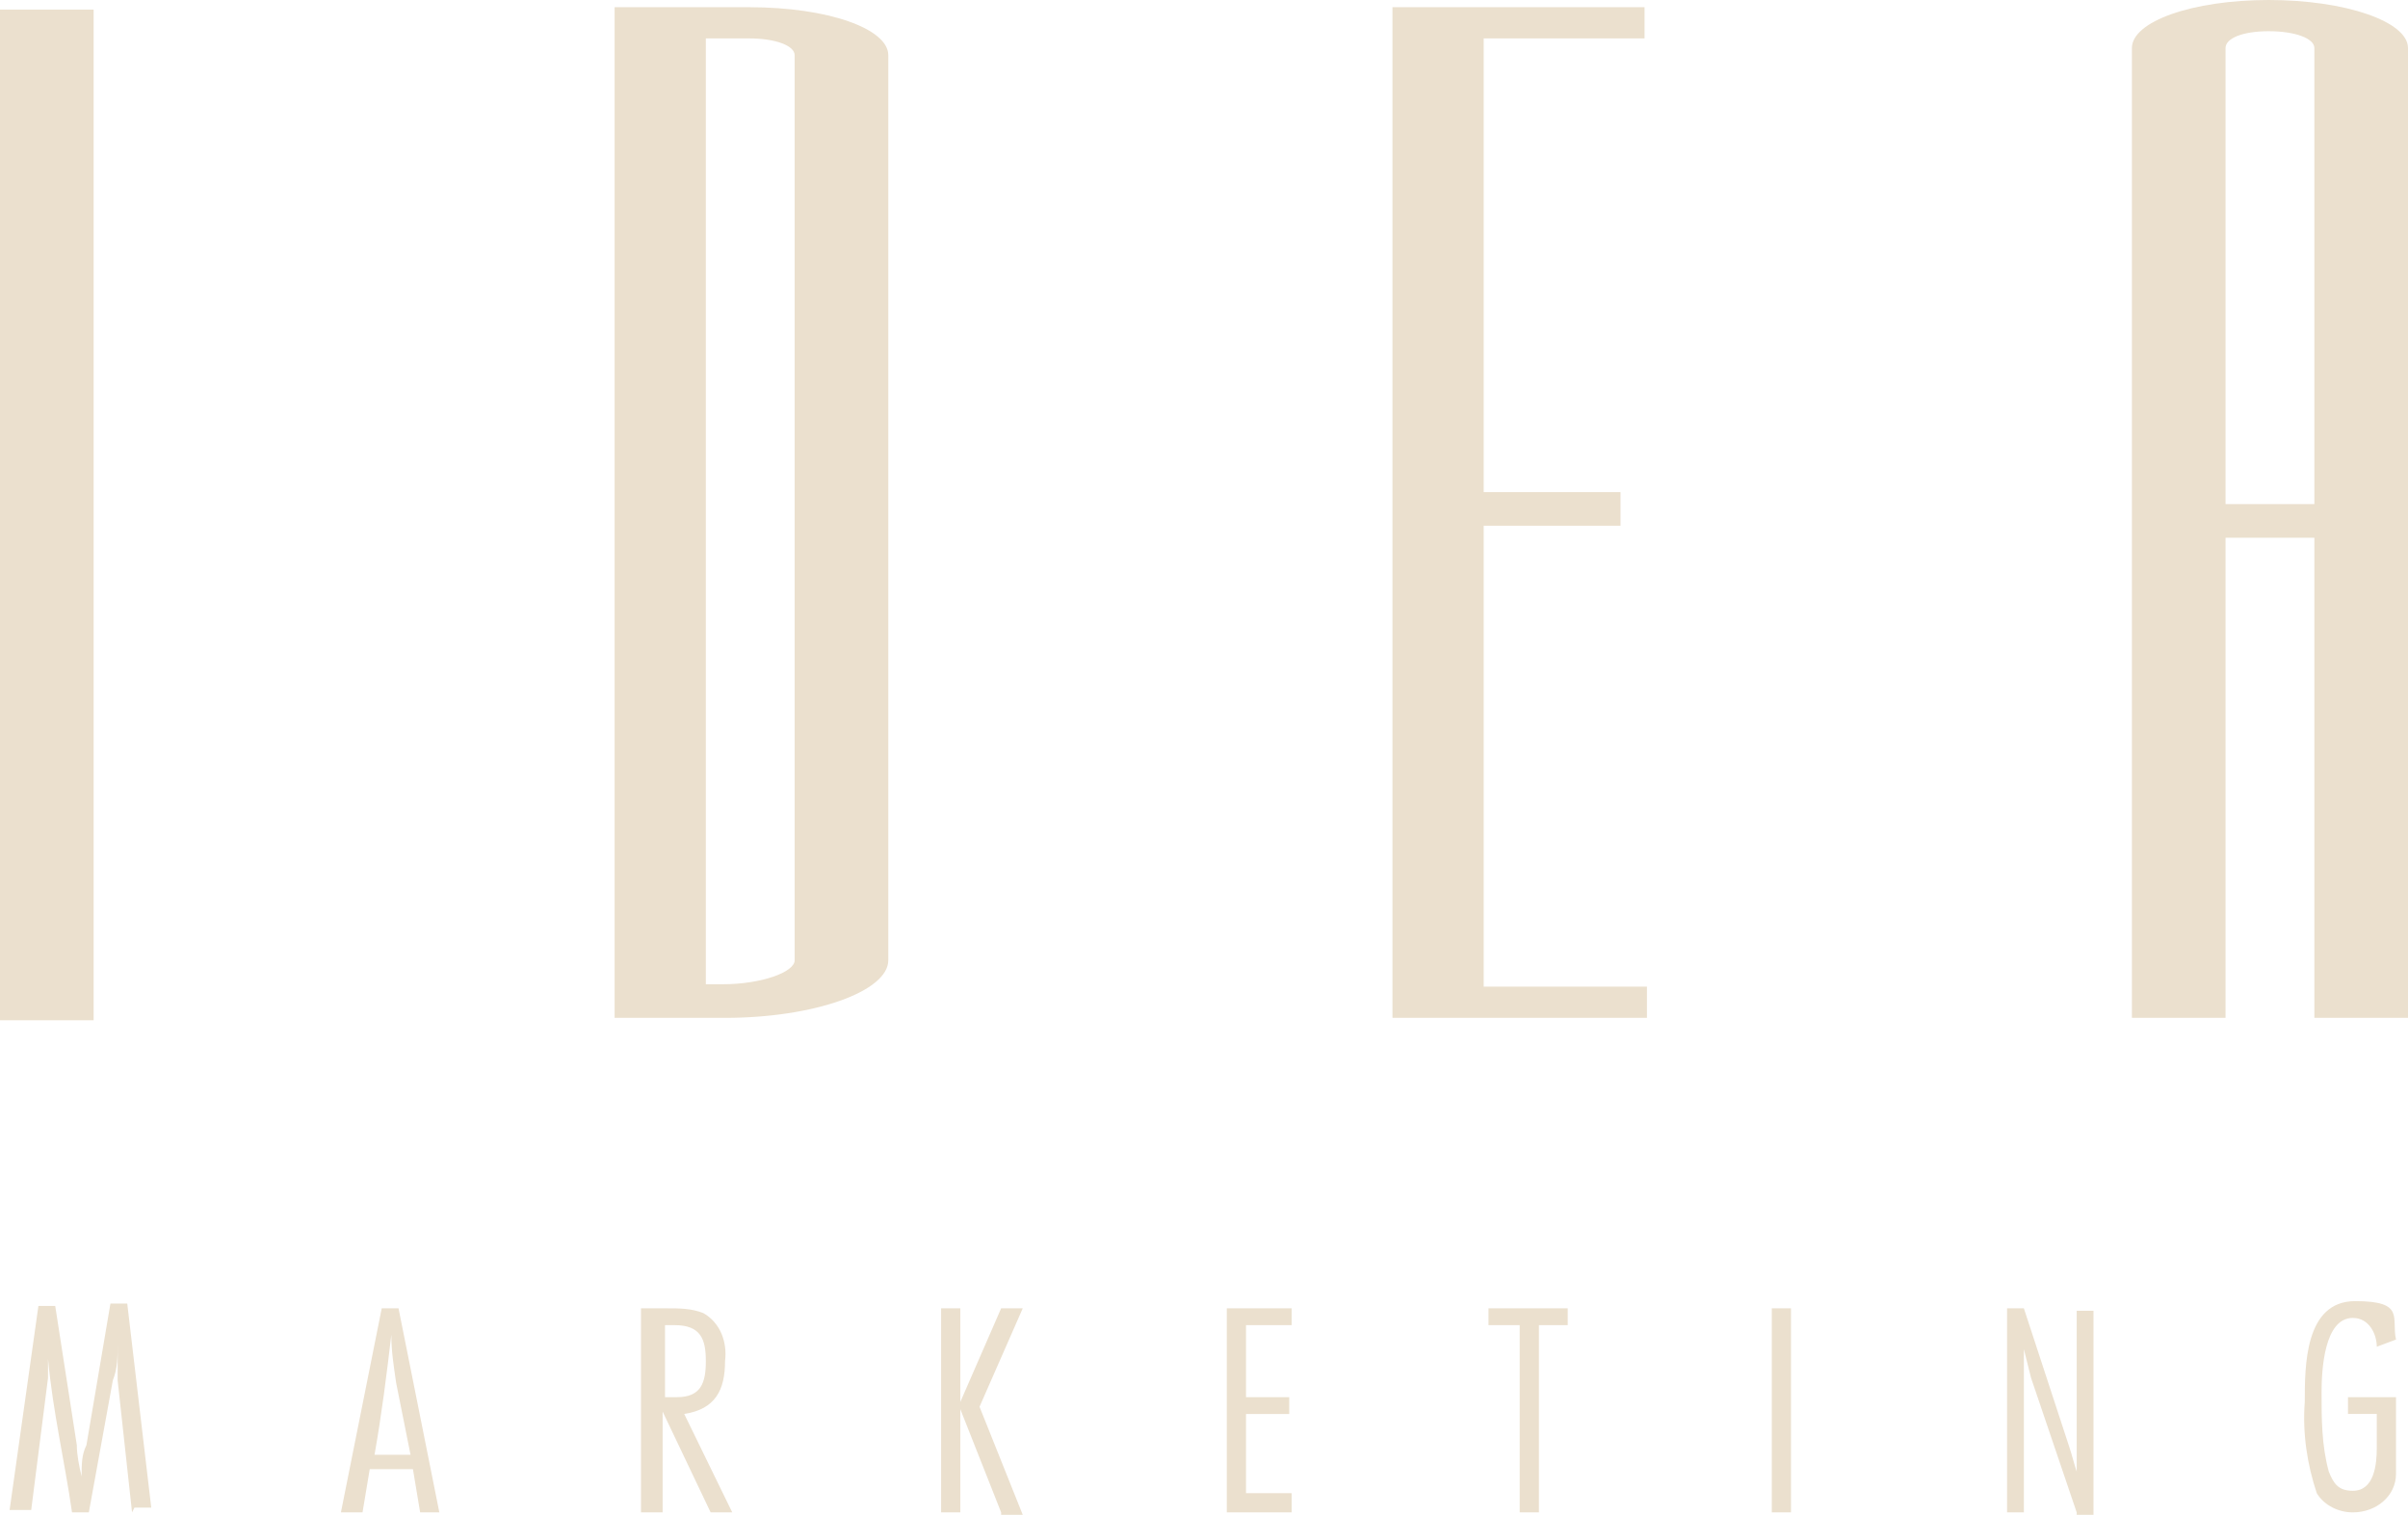<svg xmlns="http://www.w3.org/2000/svg" id="Layer_1" viewBox="0 0 100.3 63.1"><defs><style>      .st0 {        fill: #ebe0ce;      }    </style></defs><g id="Layer_2"><g id="Layer_1-2"><path class="st0" d="M5.5,63l-.6-5.5c0-.5,0-1,0-1.5,0,.5,0,1-.2,1.5l-1,5.5h-.7c-.3-2.1-.8-4.2-1-6.4v-.7.3c0,.4,0,.8,0,1.2l-.7,5.5H.4l1.2-8.5h.7l.9,5.8c0,.4.1.9.2,1.3,0-.5,0-.9.2-1.3l1-5.9h.7l1,8.5h-.7ZM17.5,63l-.3-1.8h-1.8l-.3,1.8h-.9l1.7-8.5h.7l1.7,8.5h-.9ZM16.5,57.6c-.1-.7-.2-1.3-.2-2-.2,1.7-.4,3.3-.7,5h1.5l-.6-3ZM29.6,63l-2-4.2v4.2h-.9v-8.5h1.1c.5,0,1,0,1.5.2.7.4,1,1.2.9,2,0,1.2-.4,2-1.7,2.2l2,4.1h-.9ZM28.2,58.2c1,0,1.2-.6,1.2-1.5s-.2-1.5-1.3-1.5h-.4v3h.5ZM41.7,63l-1.7-4.3v4.3h-.8v-8.5h.8v3.9l1.7-3.9h.9l-1.8,4.1,1.8,4.5h-.9ZM51.1,63v-8.5h2.7v.7h-1.9v3h1.8v.7h-1.8v3.3h1.9v.8h-2.7ZM64.1,55.2v7.8h-.8v-7.8h-1.3v-.7h3.3v.7h-1.3ZM73.8,63v-8.5h.8v8.5h-.8ZM86.5,63l-1.9-5.6c-.1-.4-.2-.8-.3-1.2,0,.4,0,.9,0,1.3v5.5h-.7v-8.5h.7l1.9,5.8c.1.3.2.7.3,1,0-.3,0-.7,0-1v-5.7h.7v8.5h-.7ZM99.8,60.2c0,.4,0,.8,0,1.2,0,.9-.8,1.6-1.8,1.6-.6,0-1.2-.3-1.5-.8-.4-1.2-.6-2.5-.5-3.8,0-1.5,0-4.2,2.1-4.2s1.5.7,1.7,1.6l-.8.3c0-.5-.3-1.2-1-1.2-1.2,0-1.3,2.2-1.3,3.1,0,1.1,0,2.2.3,3.3.2.5.4.8,1,.8.9,0,1-1.1,1-1.8v-1.4h-1.2v-.7h2v1.7Z"></path><path class="st0" d="M0,.4h3.9v42.1H0V.4Z"></path><path class="st0" d="M37,2.3v37.7c0,1.3-3.1,2.4-6.8,2.4h-4.6V.3h5.6c3.3,0,5.8.9,5.8,2ZM33.1,2.3c0-.4-.8-.7-1.9-.7h-1.8v39.4h.7c1.6,0,3-.5,3-1V2.3Z"></path><path class="st0" d="M68.7,42.4h-10.7V.3h10.5v1.3h-6.7v18.9h5.7v1.4h-5.7v19.2h6.8v1.3Z"></path><path class="st0" d="M100.3,2v40.4h-3.9v-20h-3.7v20h-3.9V2c0-1.1,2.5-2,5.7-2s5.8.9,5.8,2ZM96.4,2c0-.4-.8-.7-1.9-.7s-1.8.3-1.8.7v19h3.7V2Z"></path></g></g></svg>